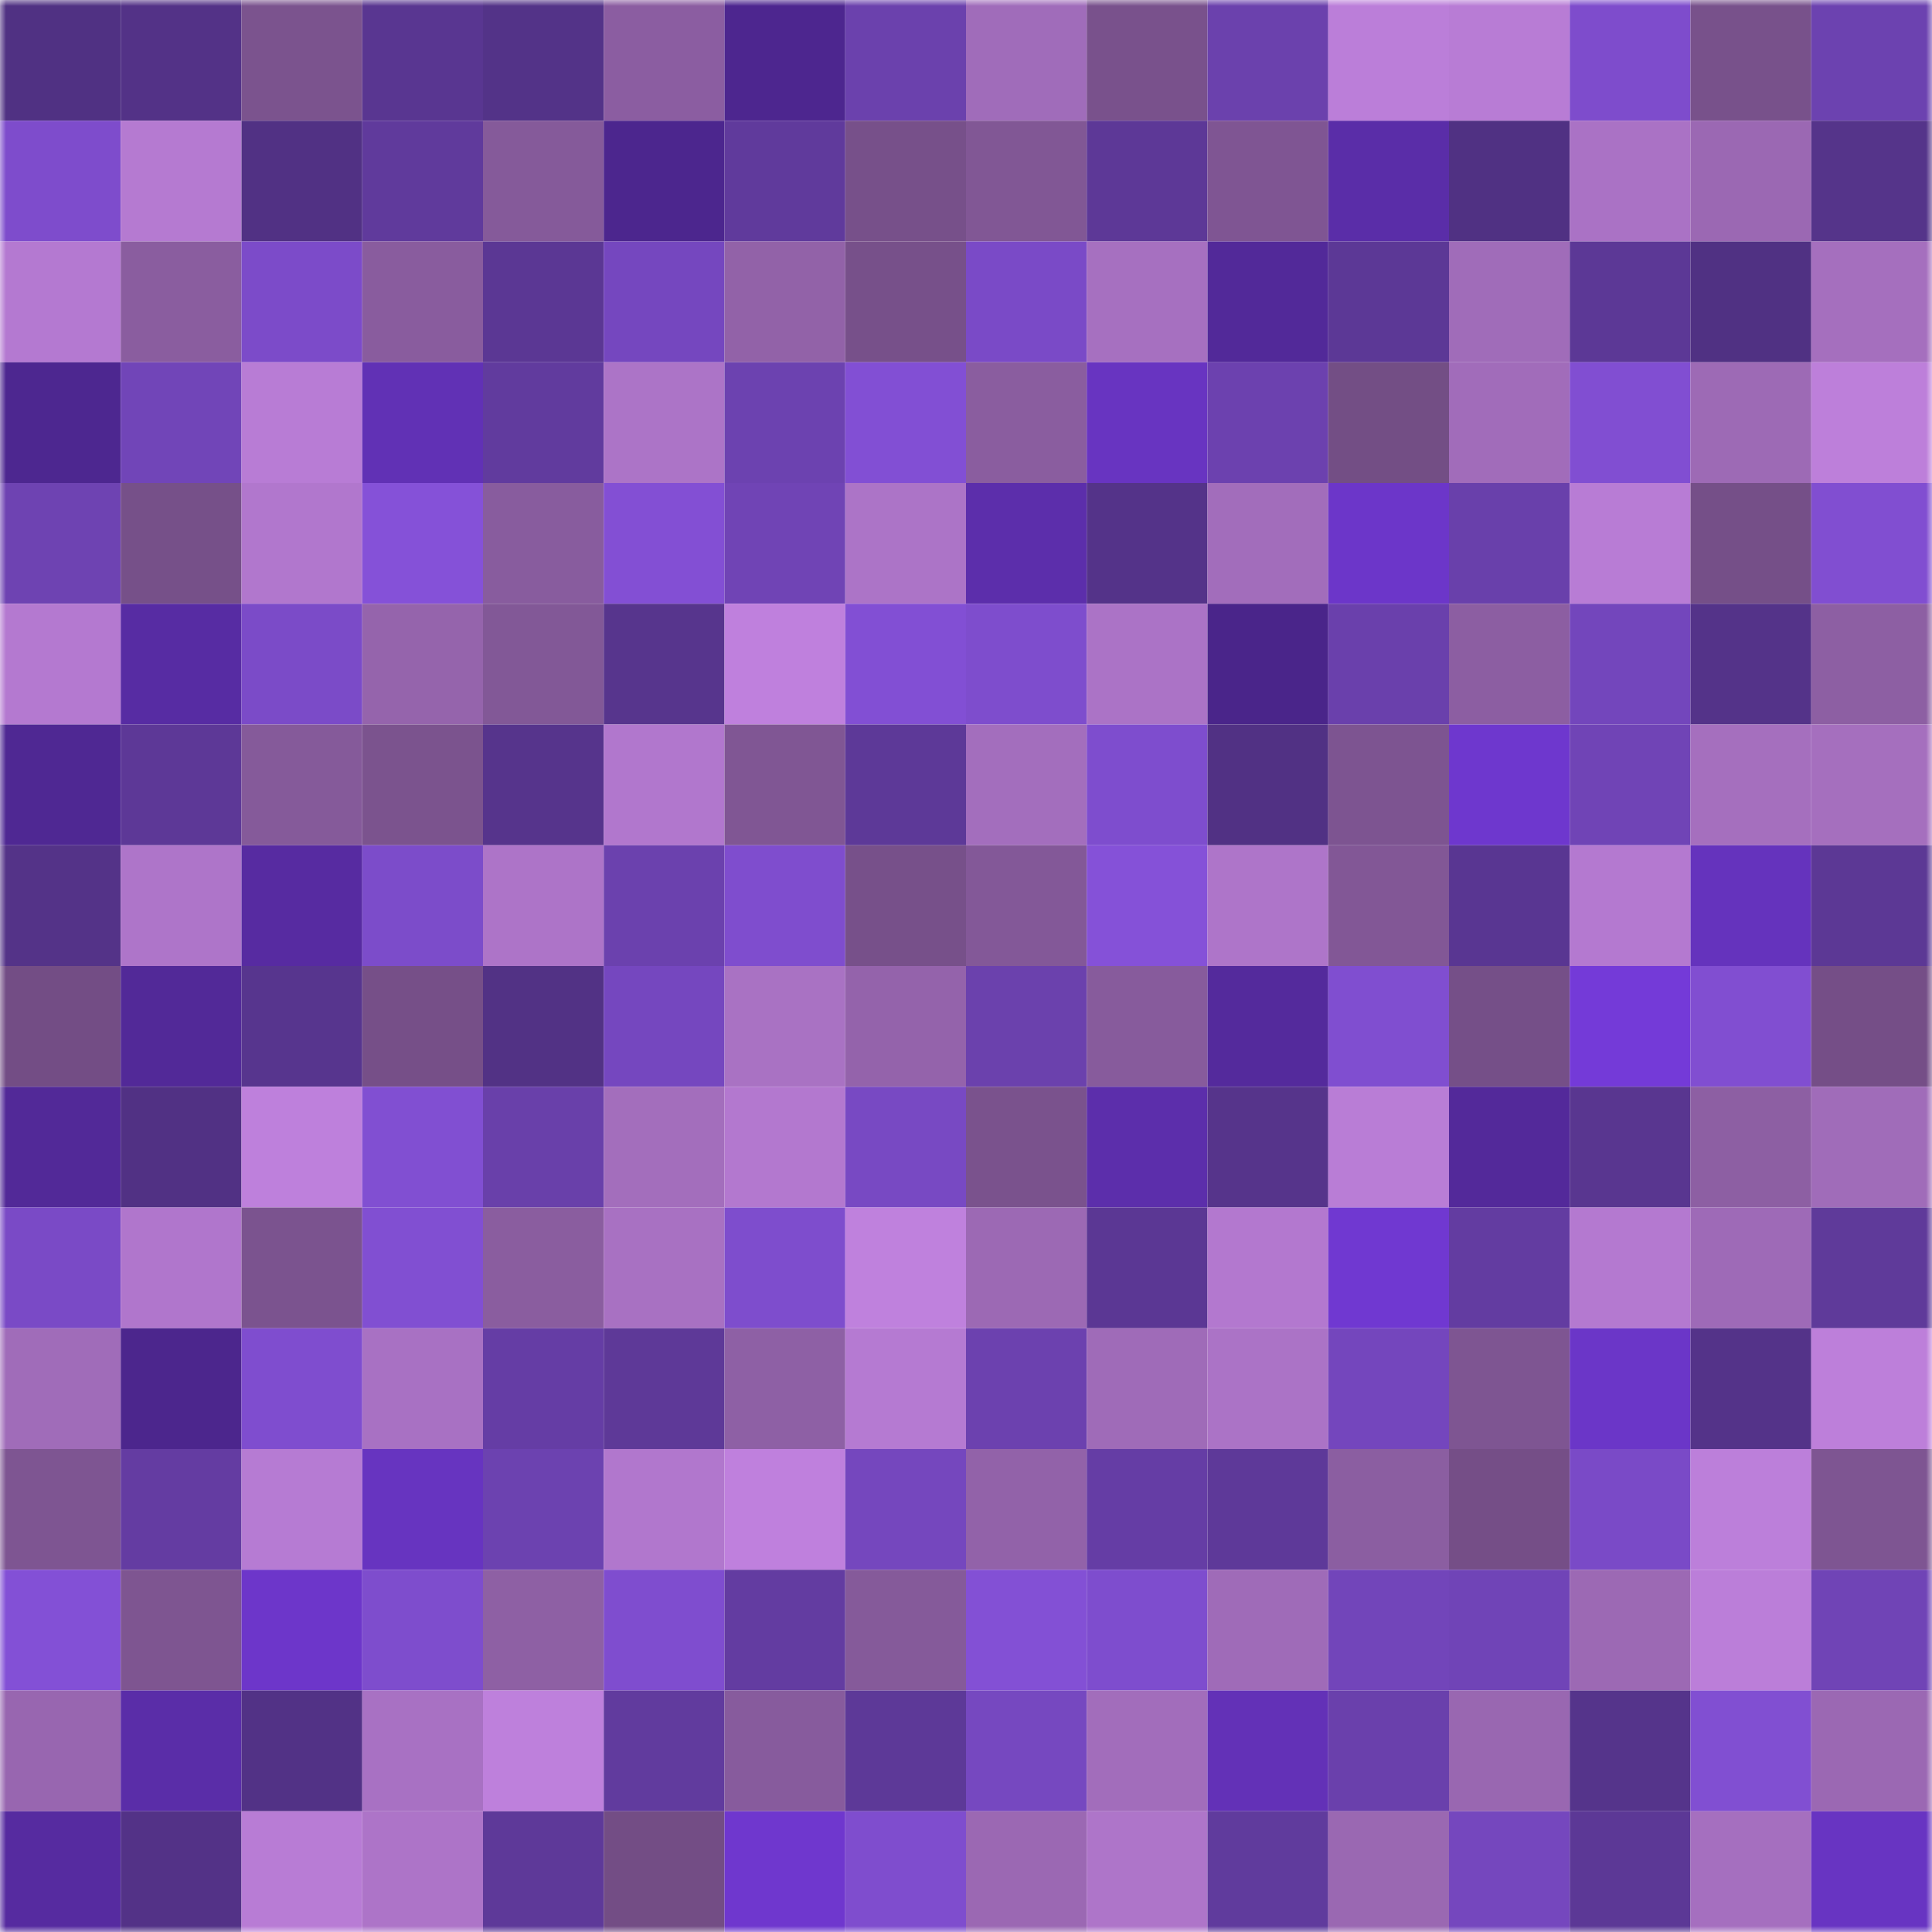<svg viewBox="0 0 160 160" fill="none" role="img" xmlns="http://www.w3.org/2000/svg" width="240" height="240" name="farcaster%2Ckedacd"><mask id="1028176991" mask-type="alpha" maskUnits="userSpaceOnUse" x="0" y="0" width="160" height="160"><rect width="160" height="160" fill="#FFFFFF"></rect></mask><g mask="url(#1028176991)"><rect x="0" y="0" width="10" height="10" fill="#503183"></rect><rect x="10" y="0" width="10" height="10" fill="#533287"></rect><rect x="20" y="0" width="10" height="10" fill="#7b538e"></rect><rect x="30" y="0" width="10" height="10" fill="#593691"></rect><rect x="40" y="0" width="10" height="10" fill="#533388"></rect><rect x="50" y="0" width="10" height="10" fill="#8b5da1"></rect><rect x="60" y="0" width="10" height="10" fill="#4d268f"></rect><rect x="70" y="0" width="10" height="10" fill="#6b41ad"></rect><rect x="80" y="0" width="10" height="10" fill="#a06cba"></rect><rect x="90" y="0" width="10" height="10" fill="#79518c"></rect><rect x="100" y="0" width="10" height="10" fill="#6b41ad"></rect><rect x="110" y="0" width="10" height="10" fill="#bb7ed9"></rect><rect x="120" y="0" width="10" height="10" fill="#b87cd5"></rect><rect x="130" y="0" width="10" height="10" fill="#7e4ccc"></rect><rect x="140" y="0" width="10" height="10" fill="#78518b"></rect><rect x="150" y="0" width="10" height="10" fill="#6c42b0"></rect><rect x="0" y="10" width="10" height="10" fill="#7e4ccc"></rect><rect x="10" y="10" width="10" height="10" fill="#b57ad1"></rect><rect x="20" y="10" width="10" height="10" fill="#513184"></rect><rect x="30" y="10" width="10" height="10" fill="#603a9c"></rect><rect x="40" y="10" width="10" height="10" fill="#855a9a"></rect><rect x="50" y="10" width="10" height="10" fill="#4c268e"></rect><rect x="60" y="10" width="10" height="10" fill="#603a9c"></rect><rect x="70" y="10" width="10" height="10" fill="#77508a"></rect><rect x="80" y="10" width="10" height="10" fill="#815795"></rect><rect x="90" y="10" width="10" height="10" fill="#5d3897"></rect><rect x="100" y="10" width="10" height="10" fill="#7f5593"></rect><rect x="110" y="10" width="10" height="10" fill="#5a2da8"></rect><rect x="120" y="10" width="10" height="10" fill="#503183"></rect><rect x="130" y="10" width="10" height="10" fill="#aa72c5"></rect><rect x="140" y="10" width="10" height="10" fill="#9b68b3"></rect><rect x="150" y="10" width="10" height="10" fill="#55348a"></rect><rect x="0" y="20" width="10" height="10" fill="#b479d1"></rect><rect x="10" y="20" width="10" height="10" fill="#8a5d9f"></rect><rect x="20" y="20" width="10" height="10" fill="#7c4bc9"></rect><rect x="30" y="20" width="10" height="10" fill="#895c9e"></rect><rect x="40" y="20" width="10" height="10" fill="#5b3794"></rect><rect x="50" y="20" width="10" height="10" fill="#7547bf"></rect><rect x="60" y="20" width="10" height="10" fill="#9262a8"></rect><rect x="70" y="20" width="10" height="10" fill="#77508a"></rect><rect x="80" y="20" width="10" height="10" fill="#7a4ac7"></rect><rect x="90" y="20" width="10" height="10" fill="#a670c0"></rect><rect x="100" y="20" width="10" height="10" fill="#522999"></rect><rect x="110" y="20" width="10" height="10" fill="#5c3896"></rect><rect x="120" y="20" width="10" height="10" fill="#a06cb9"></rect><rect x="130" y="20" width="10" height="10" fill="#5c3896"></rect><rect x="140" y="20" width="10" height="10" fill="#503183"></rect><rect x="150" y="20" width="10" height="10" fill="#a56fbe"></rect><rect x="0" y="30" width="10" height="10" fill="#4d2790"></rect><rect x="10" y="30" width="10" height="10" fill="#7145b8"></rect><rect x="20" y="30" width="10" height="10" fill="#b87cd5"></rect><rect x="30" y="30" width="10" height="10" fill="#6131b5"></rect><rect x="40" y="30" width="10" height="10" fill="#613b9e"></rect><rect x="50" y="30" width="10" height="10" fill="#ac74c7"></rect><rect x="60" y="30" width="10" height="10" fill="#6c42b0"></rect><rect x="70" y="30" width="10" height="10" fill="#824fd4"></rect><rect x="80" y="30" width="10" height="10" fill="#8a5d9f"></rect><rect x="90" y="30" width="10" height="10" fill="#6834c1"></rect><rect x="100" y="30" width="10" height="10" fill="#6c41af"></rect><rect x="110" y="30" width="10" height="10" fill="#734e85"></rect><rect x="120" y="30" width="10" height="10" fill="#a16cba"></rect><rect x="130" y="30" width="10" height="10" fill="#814ed2"></rect><rect x="140" y="30" width="10" height="10" fill="#9d6ab5"></rect><rect x="150" y="30" width="10" height="10" fill="#bd7fda"></rect><rect x="0" y="40" width="10" height="10" fill="#6e43b2"></rect><rect x="10" y="40" width="10" height="10" fill="#765089"></rect><rect x="20" y="40" width="10" height="10" fill="#b177cd"></rect><rect x="30" y="40" width="10" height="10" fill="#8551d8"></rect><rect x="40" y="40" width="10" height="10" fill="#885c9e"></rect><rect x="50" y="40" width="10" height="10" fill="#834fd4"></rect><rect x="60" y="40" width="10" height="10" fill="#7044b5"></rect><rect x="70" y="40" width="10" height="10" fill="#ac74c7"></rect><rect x="80" y="40" width="10" height="10" fill="#5c2eab"></rect><rect x="90" y="40" width="10" height="10" fill="#543389"></rect><rect x="100" y="40" width="10" height="10" fill="#a26dbb"></rect><rect x="110" y="40" width="10" height="10" fill="#6c36c9"></rect><rect x="120" y="40" width="10" height="10" fill="#6940ab"></rect><rect x="130" y="40" width="10" height="10" fill="#b87cd5"></rect><rect x="140" y="40" width="10" height="10" fill="#754f88"></rect><rect x="150" y="40" width="10" height="10" fill="#814ed1"></rect><rect x="0" y="50" width="10" height="10" fill="#b479d0"></rect><rect x="10" y="50" width="10" height="10" fill="#572ca3"></rect><rect x="20" y="50" width="10" height="10" fill="#7b4bc8"></rect><rect x="30" y="50" width="10" height="10" fill="#9564ac"></rect><rect x="40" y="50" width="10" height="10" fill="#825897"></rect><rect x="50" y="50" width="10" height="10" fill="#57358d"></rect><rect x="60" y="50" width="10" height="10" fill="#bf80dd"></rect><rect x="70" y="50" width="10" height="10" fill="#824fd4"></rect><rect x="80" y="50" width="10" height="10" fill="#7e4dcd"></rect><rect x="90" y="50" width="10" height="10" fill="#ab73c6"></rect><rect x="100" y="50" width="10" height="10" fill="#4a258a"></rect><rect x="110" y="50" width="10" height="10" fill="#6a40ac"></rect><rect x="120" y="50" width="10" height="10" fill="#8c5ea2"></rect><rect x="130" y="50" width="10" height="10" fill="#7346bc"></rect><rect x="140" y="50" width="10" height="10" fill="#543389"></rect><rect x="150" y="50" width="10" height="10" fill="#8d5fa3"></rect><rect x="0" y="60" width="10" height="10" fill="#4f2893"></rect><rect x="10" y="60" width="10" height="10" fill="#5d3897"></rect><rect x="20" y="60" width="10" height="10" fill="#855a9a"></rect><rect x="30" y="60" width="10" height="10" fill="#7b538e"></rect><rect x="40" y="60" width="10" height="10" fill="#56348c"></rect><rect x="50" y="60" width="10" height="10" fill="#b177cd"></rect><rect x="60" y="60" width="10" height="10" fill="#805694"></rect><rect x="70" y="60" width="10" height="10" fill="#5d3998"></rect><rect x="80" y="60" width="10" height="10" fill="#a36ebd"></rect><rect x="90" y="60" width="10" height="10" fill="#7e4dce"></rect><rect x="100" y="60" width="10" height="10" fill="#513184"></rect><rect x="110" y="60" width="10" height="10" fill="#7d5491"></rect><rect x="120" y="60" width="10" height="10" fill="#6e37ce"></rect><rect x="130" y="60" width="10" height="10" fill="#7044b6"></rect><rect x="140" y="60" width="10" height="10" fill="#a56fbe"></rect><rect x="150" y="60" width="10" height="10" fill="#a56fbe"></rect><rect x="0" y="70" width="10" height="10" fill="#543388"></rect><rect x="10" y="70" width="10" height="10" fill="#ae75c9"></rect><rect x="20" y="70" width="10" height="10" fill="#572ba1"></rect><rect x="30" y="70" width="10" height="10" fill="#7c4cca"></rect><rect x="40" y="70" width="10" height="10" fill="#ad74c8"></rect><rect x="50" y="70" width="10" height="10" fill="#6b41ae"></rect><rect x="60" y="70" width="10" height="10" fill="#7f4dce"></rect><rect x="70" y="70" width="10" height="10" fill="#77508a"></rect><rect x="80" y="70" width="10" height="10" fill="#835898"></rect><rect x="90" y="70" width="10" height="10" fill="#8551d8"></rect><rect x="100" y="70" width="10" height="10" fill="#ae75c9"></rect><rect x="110" y="70" width="10" height="10" fill="#825796"></rect><rect x="120" y="70" width="10" height="10" fill="#593692"></rect><rect x="130" y="70" width="10" height="10" fill="#b479d0"></rect><rect x="140" y="70" width="10" height="10" fill="#6533bd"></rect><rect x="150" y="70" width="10" height="10" fill="#5c3895"></rect><rect x="0" y="80" width="10" height="10" fill="#734d85"></rect><rect x="10" y="80" width="10" height="10" fill="#522998"></rect><rect x="20" y="80" width="10" height="10" fill="#57358e"></rect><rect x="30" y="80" width="10" height="10" fill="#764f88"></rect><rect x="40" y="80" width="10" height="10" fill="#523285"></rect><rect x="50" y="80" width="10" height="10" fill="#7547bf"></rect><rect x="60" y="80" width="10" height="10" fill="#a972c3"></rect><rect x="70" y="80" width="10" height="10" fill="#9463ab"></rect><rect x="80" y="80" width="10" height="10" fill="#6b41ad"></rect><rect x="90" y="80" width="10" height="10" fill="#875b9c"></rect><rect x="100" y="80" width="10" height="10" fill="#542a9c"></rect><rect x="110" y="80" width="10" height="10" fill="#804ed0"></rect><rect x="120" y="80" width="10" height="10" fill="#754f88"></rect><rect x="130" y="80" width="10" height="10" fill="#743ad8"></rect><rect x="140" y="80" width="10" height="10" fill="#814ed1"></rect><rect x="150" y="80" width="10" height="10" fill="#754e87"></rect><rect x="0" y="90" width="10" height="10" fill="#522998"></rect><rect x="10" y="90" width="10" height="10" fill="#513184"></rect><rect x="20" y="90" width="10" height="10" fill="#be80dc"></rect><rect x="30" y="90" width="10" height="10" fill="#814fd2"></rect><rect x="40" y="90" width="10" height="10" fill="#6940aa"></rect><rect x="50" y="90" width="10" height="10" fill="#a36ebc"></rect><rect x="60" y="90" width="10" height="10" fill="#b378cf"></rect><rect x="70" y="90" width="10" height="10" fill="#7849c3"></rect><rect x="80" y="90" width="10" height="10" fill="#7a528d"></rect><rect x="90" y="90" width="10" height="10" fill="#5c2eab"></rect><rect x="100" y="90" width="10" height="10" fill="#56348b"></rect><rect x="110" y="90" width="10" height="10" fill="#b97dd6"></rect><rect x="120" y="90" width="10" height="10" fill="#53299a"></rect><rect x="130" y="90" width="10" height="10" fill="#593690"></rect><rect x="140" y="90" width="10" height="10" fill="#8d5fa3"></rect><rect x="150" y="90" width="10" height="10" fill="#a06cb9"></rect><rect x="0" y="100" width="10" height="10" fill="#7a4ac6"></rect><rect x="10" y="100" width="10" height="10" fill="#b076cc"></rect><rect x="20" y="100" width="10" height="10" fill="#7b538f"></rect><rect x="30" y="100" width="10" height="10" fill="#814fd2"></rect><rect x="40" y="100" width="10" height="10" fill="#8a5d9f"></rect><rect x="50" y="100" width="10" height="10" fill="#a871c2"></rect><rect x="60" y="100" width="10" height="10" fill="#7e4dcd"></rect><rect x="70" y="100" width="10" height="10" fill="#bf81dd"></rect><rect x="80" y="100" width="10" height="10" fill="#9c69b4"></rect><rect x="90" y="100" width="10" height="10" fill="#5b3794"></rect><rect x="100" y="100" width="10" height="10" fill="#b378cf"></rect><rect x="110" y="100" width="10" height="10" fill="#7038d1"></rect><rect x="120" y="100" width="10" height="10" fill="#633ca1"></rect><rect x="130" y="100" width="10" height="10" fill="#b479d0"></rect><rect x="140" y="100" width="10" height="10" fill="#9e6ab7"></rect><rect x="150" y="100" width="10" height="10" fill="#5f3a9a"></rect><rect x="0" y="110" width="10" height="10" fill="#a06cb9"></rect><rect x="10" y="110" width="10" height="10" fill="#4c268d"></rect><rect x="20" y="110" width="10" height="10" fill="#7f4dcf"></rect><rect x="30" y="110" width="10" height="10" fill="#a871c3"></rect><rect x="40" y="110" width="10" height="10" fill="#653da5"></rect><rect x="50" y="110" width="10" height="10" fill="#5e3998"></rect><rect x="60" y="110" width="10" height="10" fill="#8e60a5"></rect><rect x="70" y="110" width="10" height="10" fill="#b57ad2"></rect><rect x="80" y="110" width="10" height="10" fill="#6c41af"></rect><rect x="90" y="110" width="10" height="10" fill="#9f6bb8"></rect><rect x="100" y="110" width="10" height="10" fill="#ab73c6"></rect><rect x="110" y="110" width="10" height="10" fill="#7446bd"></rect><rect x="120" y="110" width="10" height="10" fill="#7e5592"></rect><rect x="130" y="110" width="10" height="10" fill="#6b36c8"></rect><rect x="140" y="110" width="10" height="10" fill="#543389"></rect><rect x="150" y="110" width="10" height="10" fill="#bd7fda"></rect><rect x="0" y="120" width="10" height="10" fill="#7e5592"></rect><rect x="10" y="120" width="10" height="10" fill="#643ca2"></rect><rect x="20" y="120" width="10" height="10" fill="#b67bd3"></rect><rect x="30" y="120" width="10" height="10" fill="#6734c0"></rect><rect x="40" y="120" width="10" height="10" fill="#6c42b0"></rect><rect x="50" y="120" width="10" height="10" fill="#b177cd"></rect><rect x="60" y="120" width="10" height="10" fill="#bf80dd"></rect><rect x="70" y="120" width="10" height="10" fill="#7547be"></rect><rect x="80" y="120" width="10" height="10" fill="#9262a9"></rect><rect x="90" y="120" width="10" height="10" fill="#653da5"></rect><rect x="100" y="120" width="10" height="10" fill="#5e3999"></rect><rect x="110" y="120" width="10" height="10" fill="#8b5ea1"></rect><rect x="120" y="120" width="10" height="10" fill="#754e87"></rect><rect x="130" y="120" width="10" height="10" fill="#7a4ac7"></rect><rect x="140" y="120" width="10" height="10" fill="#bc7fda"></rect><rect x="150" y="120" width="10" height="10" fill="#7e5592"></rect><rect x="0" y="130" width="10" height="10" fill="#8350d6"></rect><rect x="10" y="130" width="10" height="10" fill="#7e5591"></rect><rect x="20" y="130" width="10" height="10" fill="#6d36ca"></rect><rect x="30" y="130" width="10" height="10" fill="#7e4dcd"></rect><rect x="40" y="130" width="10" height="10" fill="#8e60a4"></rect><rect x="50" y="130" width="10" height="10" fill="#7f4dcf"></rect><rect x="60" y="130" width="10" height="10" fill="#633ca1"></rect><rect x="70" y="130" width="10" height="10" fill="#855a9a"></rect><rect x="80" y="130" width="10" height="10" fill="#8350d5"></rect><rect x="90" y="130" width="10" height="10" fill="#7e4dce"></rect><rect x="100" y="130" width="10" height="10" fill="#9f6bb8"></rect><rect x="110" y="130" width="10" height="10" fill="#7245ba"></rect><rect x="120" y="130" width="10" height="10" fill="#7044b7"></rect><rect x="130" y="130" width="10" height="10" fill="#9c69b4"></rect><rect x="140" y="130" width="10" height="10" fill="#bb7ed9"></rect><rect x="150" y="130" width="10" height="10" fill="#7044b6"></rect><rect x="0" y="140" width="10" height="10" fill="#9866b0"></rect><rect x="10" y="140" width="10" height="10" fill="#5a2da8"></rect><rect x="20" y="140" width="10" height="10" fill="#523286"></rect><rect x="30" y="140" width="10" height="10" fill="#a871c3"></rect><rect x="40" y="140" width="10" height="10" fill="#be80dc"></rect><rect x="50" y="140" width="10" height="10" fill="#613b9e"></rect><rect x="60" y="140" width="10" height="10" fill="#875b9d"></rect><rect x="70" y="140" width="10" height="10" fill="#5d3998"></rect><rect x="80" y="140" width="10" height="10" fill="#7648c0"></rect><rect x="90" y="140" width="10" height="10" fill="#a26dbb"></rect><rect x="100" y="140" width="10" height="10" fill="#6331b7"></rect><rect x="110" y="140" width="10" height="10" fill="#6a40ac"></rect><rect x="120" y="140" width="10" height="10" fill="#9967b1"></rect><rect x="130" y="140" width="10" height="10" fill="#55348b"></rect><rect x="140" y="140" width="10" height="10" fill="#814fd2"></rect><rect x="150" y="140" width="10" height="10" fill="#9b68b3"></rect><rect x="0" y="150" width="10" height="10" fill="#562ba0"></rect><rect x="10" y="150" width="10" height="10" fill="#533287"></rect><rect x="20" y="150" width="10" height="10" fill="#b87cd5"></rect><rect x="30" y="150" width="10" height="10" fill="#ad74c8"></rect><rect x="40" y="150" width="10" height="10" fill="#5e3999"></rect><rect x="50" y="150" width="10" height="10" fill="#734d85"></rect><rect x="60" y="150" width="10" height="10" fill="#6f37ce"></rect><rect x="70" y="150" width="10" height="10" fill="#7f4dce"></rect><rect x="80" y="150" width="10" height="10" fill="#9b68b3"></rect><rect x="90" y="150" width="10" height="10" fill="#ae75c9"></rect><rect x="100" y="150" width="10" height="10" fill="#603b9d"></rect><rect x="110" y="150" width="10" height="10" fill="#9a68b2"></rect><rect x="120" y="150" width="10" height="10" fill="#7547be"></rect><rect x="130" y="150" width="10" height="10" fill="#5c3896"></rect><rect x="140" y="150" width="10" height="10" fill="#a56fbf"></rect><rect x="150" y="150" width="10" height="10" fill="#6834c2"></rect></g></svg>